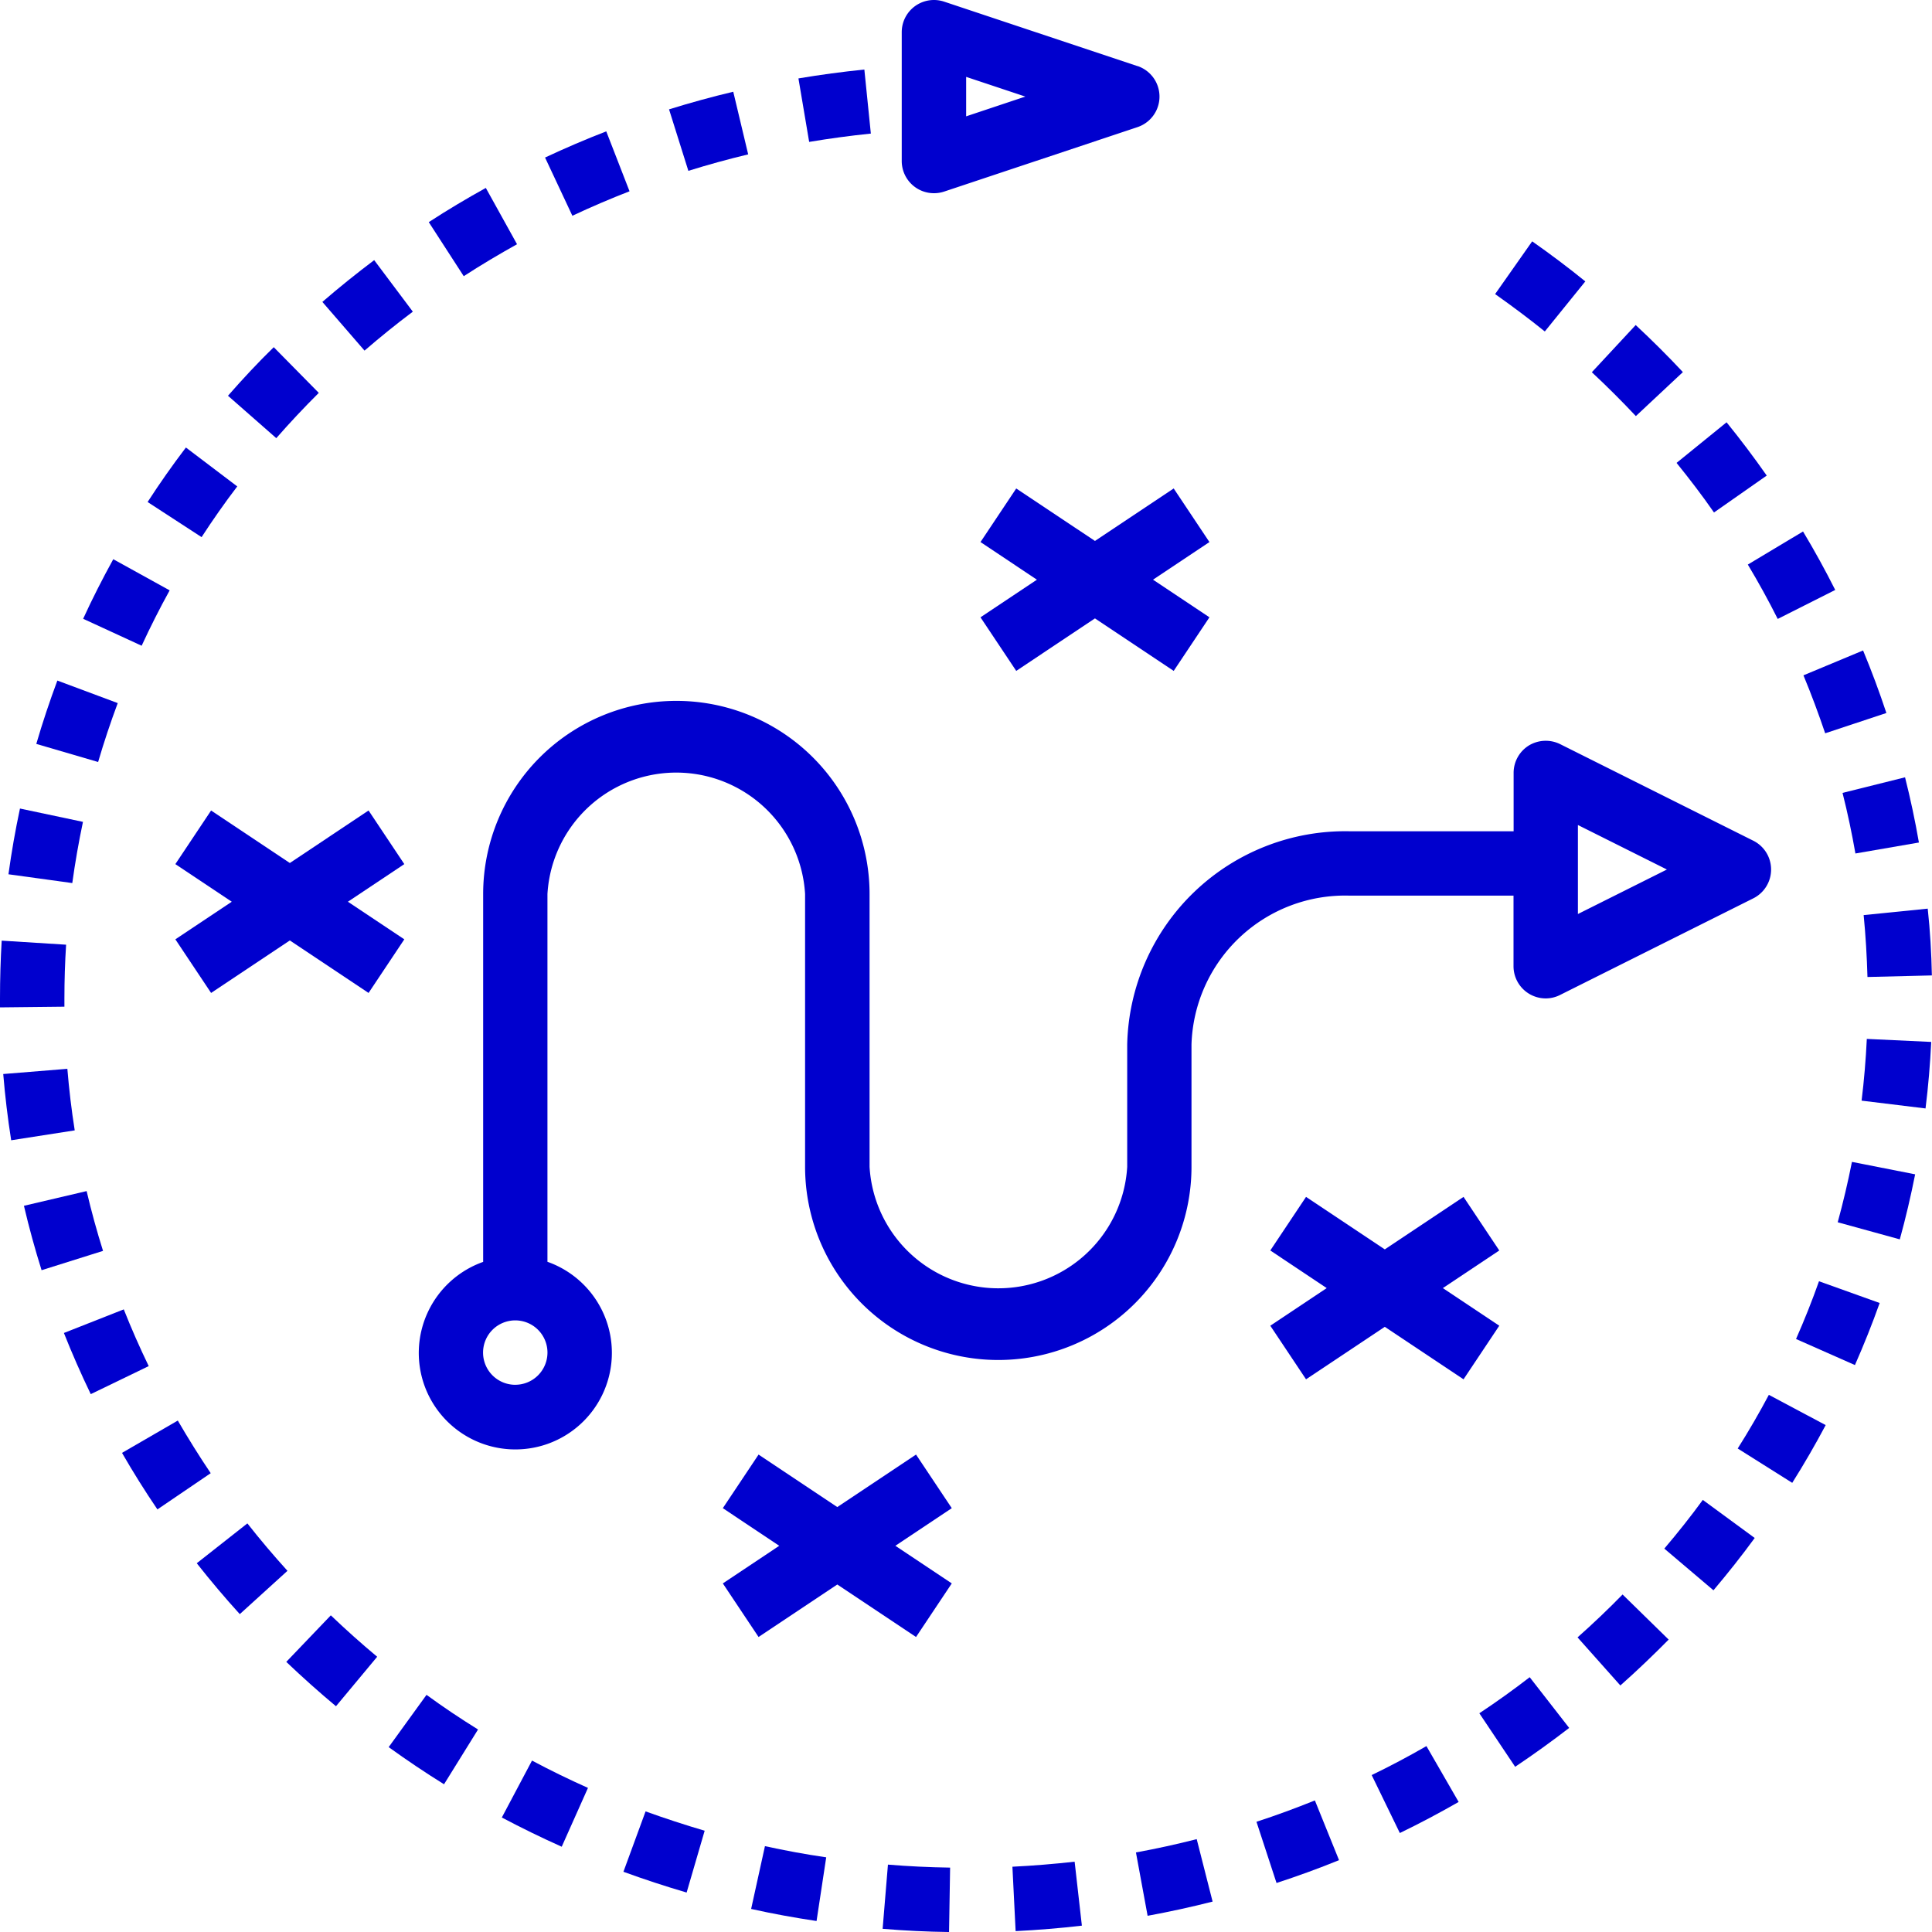<svg id="PRICE_PROMOTION-3" data-name="PRICE &amp; PROMOTION-3" xmlns="http://www.w3.org/2000/svg" width="79.998" height="79.999" viewBox="0 0 79.998 79.999">
  <path id="Path_870" data-name="Path 870" d="M-5193.015,8802.055a1.335,1.335,0,0,0-.632,1.136v2.416h-6.8a9.03,9.03,0,0,0-9.2,8.828v5.067a5.345,5.345,0,0,1-5.65,5.02,5.344,5.344,0,0,1-5.018-5.02v-11.294a8,8,0,0,0-8-8,8,8,0,0,0-8,8v15.23a4,4,0,0,0-2.438,5.1,4,4,0,0,0,5.1,2.438,4,4,0,0,0,2.439-5.105,4,4,0,0,0-2.439-2.437v-15.228a5.343,5.343,0,0,1,5.65-5.019,5.343,5.343,0,0,1,5.018,5.019V8819.5a8,8,0,0,0,8,8,8,8,0,0,0,8-8v-5.066a6.362,6.362,0,0,1,6.534-6.162h6.8v2.915a1.334,1.334,0,0,0,1.326,1.341,1.321,1.321,0,0,0,.6-.142l8-4a1.335,1.335,0,0,0,.6-1.789,1.333,1.333,0,0,0-.6-.6l-8-4A1.35,1.35,0,0,0-5193.015,8802.055Zm-41.97,26.472a1.334,1.334,0,0,1-1.334-1.333,1.333,1.333,0,0,1,1.334-1.334,1.333,1.333,0,0,1,1.333,1.334A1.334,1.334,0,0,1-5234.985,8828.526Zm44-23.179,3.685,1.843-3.685,1.843Z" transform="translate(5256.321 -8771.187)" fill="#0000ce"/>
  <path id="Path_871" data-name="Path 871" d="M-5209.228,8773.922l-8-2.667a1.335,1.335,0,0,0-1.687.843,1.353,1.353,0,0,0-.068.422v5.334a1.333,1.333,0,0,0,1.333,1.333,1.345,1.345,0,0,0,.422-.067l8-2.667a1.333,1.333,0,0,0,.851-1.684,1.333,1.333,0,0,0-.851-.85Zm-7.088,2.082v-1.634l2.451.816Z" transform="translate(5256.321 -8771.187)" fill="#0000ce"/>
  <path id="Path_872" data-name="Path 872" d="M-5207.722,8791.413l-3.26,2.173-3.26-2.173-1.48,2.219,2.336,1.558-2.336,1.558,1.48,2.219,3.26-2.174,3.26,2.174,1.48-2.219-2.336-1.558,2.336-1.558Z" transform="translate(5256.321 -8771.187)" fill="#0000ce"/>
  <path id="Path_873" data-name="Path 873" d="M-5224.911,8838.97l3.26-2.174,3.26,2.174,1.48-2.219-2.336-1.558,2.336-1.558-1.48-2.219-3.26,2.174-3.26-2.174-1.48,2.219,2.336,1.558-2.336,1.558Z" transform="translate(5256.321 -8771.187)" fill="#0000ce"/>
  <path id="Path_874" data-name="Path 874" d="M-5202.242,8828.3l3.261-2.173,3.26,2.173,1.48-2.219-2.336-1.558,2.336-1.558-1.48-2.219-3.26,2.174-3.261-2.174-1.48,2.219,2.336,1.558-2.336,1.558Z" transform="translate(5256.321 -8771.187)" fill="#0000ce"/>
  <path id="Path_875" data-name="Path 875" d="M-5247.58,8804.747l-1.48,2.22,2.336,1.558-2.336,1.557,1.48,2.22,3.26-2.174,3.26,2.174,1.48-2.22-2.336-1.557,2.336-1.558-1.48-2.22-3.26,2.174Z" transform="translate(5256.321 -8771.187)" fill="#0000ce"/>
  <path id="Path_876" data-name="Path 876" d="M-5246.881,8787.574l2,1.756c.566-.647,1.159-1.278,1.76-1.875l-1.865-1.892C-5245.64,8786.2-5246.274,8786.88-5246.881,8787.574Z" transform="translate(5256.321 -8771.187)" fill="#0000ce"/>
  <path id="Path_877" data-name="Path 877" d="M-5194.413,8783.364c.708.5,1.4,1.017,2.058,1.548l1.677-2.073c-.7-.57-1.446-1.129-2.2-1.659Z" transform="translate(5256.321 -8771.187)" fill="#0000ce"/>
  <path id="Path_878" data-name="Path 878" d="M-5242.973,8783.688l1.746,2.017c.641-.554,1.315-1.1,2-1.613l-1.6-2.134C-5241.562,8782.512-5242.285,8783.093-5242.973,8783.688Z" transform="translate(5256.321 -8771.187)" fill="#0000ce"/>
  <path id="Path_879" data-name="Path 879" d="M-5255.971,8807.388l2.643.364c.116-.846.266-1.7.442-2.534l-2.608-.552C-5255.686,8805.562-5255.846,8806.478-5255.971,8807.388Z" transform="translate(5256.321 -8771.187)" fill="#0000ce"/>
  <path id="Path_880" data-name="Path 880" d="M-5250.209,8791.974l2.235,1.454c.466-.718.962-1.426,1.477-2.1l-2.126-1.611C-5249.176,8790.442-5249.709,8791.2-5250.209,8791.974Z" transform="translate(5256.321 -8771.187)" fill="#0000ce"/>
  <path id="Path_881" data-name="Path 881" d="M-5220.531,8774.066c-.91.093-1.829.216-2.729.368l.444,2.629q1.263-.212,2.554-.345Z" transform="translate(5256.321 -8771.187)" fill="#0000ce"/>
  <path id="Path_882" data-name="Path 882" d="M-5256.321,8812.524v.376l2.667-.029v-.347q0-1.118.07-2.22l-2.667-.168Q-5256.321,8811.325-5256.321,8812.524Z" transform="translate(5256.321 -8771.187)" fill="#0000ce"/>
  <path id="Path_883" data-name="Path 883" d="M-5252.878,8796.809l2.422,1.116c.356-.771.745-1.542,1.16-2.293l-2.335-1.29C-5252.076,8795.151-5252.5,8795.98-5252.878,8796.809Z" transform="translate(5256.321 -8771.187)" fill="#0000ce"/>
  <path id="Path_884" data-name="Path 884" d="M-5254.818,8801.99l2.56.749c.24-.82.514-1.641.812-2.439l-2.5-.933C-5254.264,8800.222-5254.559,8801.1-5254.818,8801.99Z" transform="translate(5256.321 -8771.187)" fill="#0000ce"/>
  <path id="Path_885" data-name="Path 885" d="M-5186.9,8790.354c.54.668,1.067,1.356,1.55,2.053l2.184-1.528c-.524-.749-1.084-1.492-1.663-2.206Z" transform="translate(5256.321 -8771.187)" fill="#0000ce"/>
  <path id="Path_886" data-name="Path 886" d="M-5224.647,8847.63l-.572,2.6c.891.2,1.8.363,2.709.5l.4-2.637C-5222.962,8847.97-5223.815,8847.812-5224.647,8847.63Z" transform="translate(5256.321 -8771.187)" fill="#0000ce"/>
  <path id="Path_887" data-name="Path 887" d="M-5214.4,8848.482l.133,2.667c.912-.047,1.836-.12,2.743-.227l-.3-2.648C-5212.68,8848.368-5213.537,8848.44-5214.4,8848.482Z" transform="translate(5256.321 -8771.187)" fill="#0000ce"/>
  <path id="Path_888" data-name="Path 888" d="M-5256.187,8815.659c.076.916.186,1.839.329,2.743l2.631-.41c-.133-.839-.235-1.7-.305-2.549Z" transform="translate(5256.321 -8771.187)" fill="#0000ce"/>
  <path id="Path_889" data-name="Path 889" d="M-5230.507,8848.691c.859.314,1.733.6,2.617.86l.747-2.56c-.82-.24-1.644-.511-2.447-.8Z" transform="translate(5256.321 -8771.187)" fill="#0000ce"/>
  <path id="Path_890" data-name="Path 890" d="M-5225.341,8777.579l-.618-2.593c-.887.21-1.781.456-2.659.729l.8,2.546C-5227,8778.006-5226.168,8777.777-5225.341,8777.579Z" transform="translate(5256.321 -8771.187)" fill="#0000ce"/>
  <path id="Path_891" data-name="Path 891" d="M-5177.021,8819.812l-2.617-.515c-.165.836-.364,1.676-.589,2.5l2.571.708C-5177.412,8821.619-5177.2,8820.713-5177.021,8819.812Z" transform="translate(5256.321 -8771.187)" fill="#0000ce"/>
  <path id="Path_892" data-name="Path 892" d="M-5219.554,8848.395l-.22,2.658c.907.076,1.832.121,2.75.133l.044-2.667Q-5218.278,8848.5-5219.554,8848.395Z" transform="translate(5256.321 -8771.187)" fill="#0000ce"/>
  <path id="Path_893" data-name="Path 893" d="M-5184.368,8831.165l2.258,1.422c.487-.773.953-1.578,1.385-2.391l-2.353-1.253C-5183.481,8829.7-5183.913,8830.446-5184.368,8831.165Z" transform="translate(5256.321 -8771.187)" fill="#0000ce"/>
  <path id="Path_894" data-name="Path 894" d="M-5235.542,8846.444c.81.429,1.644.836,2.48,1.21l1.087-2.436c-.78-.348-1.561-.728-2.317-1.131Z" transform="translate(5256.321 -8771.187)" fill="#0000ce"/>
  <path id="Path_895" data-name="Path 895" d="M-5244.467,8840c.666.634,1.356,1.252,2.058,1.837l1.706-2.049c-.655-.546-1.3-1.123-1.92-1.715Z" transform="translate(5256.321 -8771.187)" fill="#0000ce"/>
  <path id="Path_896" data-name="Path 896" d="M-5248.174,8835.916c.568.72,1.166,1.43,1.782,2.107l1.974-1.793c-.572-.632-1.132-1.291-1.66-1.964Z" transform="translate(5256.321 -8771.187)" fill="#0000ce"/>
  <path id="Path_897" data-name="Path 897" d="M-5255.33,8821.115c.211.9.456,1.793.731,2.667l2.544-.8c-.255-.811-.484-1.643-.679-2.476Z" transform="translate(5256.321 -8771.187)" fill="#0000ce"/>
  <path id="Path_898" data-name="Path 898" d="M-5251.269,8831.346c.457.794.95,1.581,1.466,2.341l2.207-1.5c-.477-.707-.933-1.441-1.363-2.179Z" transform="translate(5256.321 -8771.187)" fill="#0000ce"/>
  <path id="Path_899" data-name="Path 899" d="M-5181.953,8826.631l2.439,1.079c.372-.845.718-1.709,1.024-2.57l-2.512-.9C-5181.286,8825.043-5181.607,8825.847-5181.953,8826.631Z" transform="translate(5256.321 -8771.187)" fill="#0000ce"/>
  <path id="Path_900" data-name="Path 900" d="M-5253.675,8826.381c.337.85.711,1.7,1.112,2.533l2.4-1.161c-.373-.77-.72-1.559-1.033-2.349Z" transform="translate(5256.321 -8771.187)" fill="#0000ce"/>
  <path id="Path_901" data-name="Path 901" d="M-5203.464,8849.156c.87-.285,1.741-.6,2.588-.946l-1-2.473c-.792.319-1.6.618-2.419.884Z" transform="translate(5256.321 -8771.187)" fill="#0000ce"/>
  <path id="Path_902" data-name="Path 902" d="M-5176.5,8808.811l-2.653.267c.084.851.133,1.713.158,2.563l2.667-.065C-5176.347,8810.658-5176.4,8809.724-5176.5,8808.811Z" transform="translate(5256.321 -8771.187)" fill="#0000ce"/>
  <path id="Path_903" data-name="Path 903" d="M-5176.355,8814.33l-2.667-.125c-.041.854-.113,1.714-.216,2.556l2.647.323C-5176.477,8816.177-5176.4,8815.25-5176.355,8814.33Z" transform="translate(5256.321 -8771.187)" fill="#0000ce"/>
  <path id="Path_904" data-name="Path 904" d="M-5180.027,8804.018c.209.828.387,1.673.533,2.509l2.629-.454c-.156-.9-.35-1.812-.574-2.7Z" transform="translate(5256.321 -8771.187)" fill="#0000ce"/>
  <path id="Path_905" data-name="Path 905" d="M-5183.949,8794.564c.438.731.855,1.487,1.238,2.251l2.381-1.2c-.412-.819-.86-1.634-1.333-2.421Z" transform="translate(5256.321 -8771.187)" fill="#0000ce"/>
  <path id="Path_906" data-name="Path 906" d="M-5181.646,8799.15c.327.784.628,1.6.9,2.4l2.534-.84c-.289-.872-.613-1.743-.965-2.589Z" transform="translate(5256.321 -8771.187)" fill="#0000ce"/>
  <path id="Path_907" data-name="Path 907" d="M-5187.407,8835.31l2.035,1.726c.591-.7,1.167-1.425,1.708-2.166l-2.149-1.577C-5186.313,8833.98-5186.855,8834.66-5187.407,8835.31Z" transform="translate(5256.321 -8771.187)" fill="#0000ce"/>
  <path id="Path_908" data-name="Path 908" d="M-5209.285,8847.891l.483,2.623c.9-.166,1.808-.363,2.691-.588l-.658-2.586C-5207.594,8847.551-5208.441,8847.736-5209.285,8847.891Z" transform="translate(5256.321 -8771.187)" fill="#0000ce"/>
  <path id="Path_909" data-name="Path 909" d="M-5190.408,8786.6c.629.585,1.243,1.2,1.823,1.816l1.947-1.822c-.622-.666-1.279-1.319-1.954-1.948Z" transform="translate(5256.321 -8771.187)" fill="#0000ce"/>
  <path id="Path_910" data-name="Path 910" d="M-5195.066,8842.128l1.483,2.216c.764-.512,1.517-1.054,2.237-1.609l-1.635-2.1C-5193.647,8841.149-5194.353,8841.656-5195.066,8842.128Z" transform="translate(5256.321 -8771.187)" fill="#0000ce"/>
  <path id="Path_911" data-name="Path 911" d="M-5191,8838.986l1.773,1.991c.685-.607,1.356-1.249,2-1.9l-1.908-1.867C-5189.733,8837.822-5190.359,8838.418-5191,8838.986Z" transform="translate(5256.321 -8771.187)" fill="#0000ce"/>
  <path id="Path_912" data-name="Path 912" d="M-5231.218,8776.626c-.847.328-1.7.693-2.534,1.084l1.131,2.411c.78-.367,1.578-.707,2.367-1.014Z" transform="translate(5256.321 -8771.187)" fill="#0000ce"/>
  <path id="Path_913" data-name="Path 913" d="M-5195.923,8845.8l-1.334-2.313c-.739.426-1.5.83-2.267,1.2l1.166,2.4C-5197.534,8846.688-5196.714,8846.253-5195.923,8845.8Z" transform="translate(5256.321 -8771.187)" fill="#0000ce"/>
  <path id="Path_914" data-name="Path 914" d="M-5234.912,8781.3l-1.293-2.332c-.8.444-1.6.92-2.362,1.417l1.448,2.238C-5236.4,8782.156-5235.652,8781.712-5234.912,8781.3Z" transform="translate(5256.321 -8771.187)" fill="#0000ce"/>
  <path id="Path_915" data-name="Path 915" d="M-5240.227,8843.53c.74.534,1.512,1.053,2.292,1.538l1.408-2.268c-.729-.453-1.448-.933-2.133-1.435Z" transform="translate(5256.321 -8771.187)" fill="#0000ce"/>
</svg>
